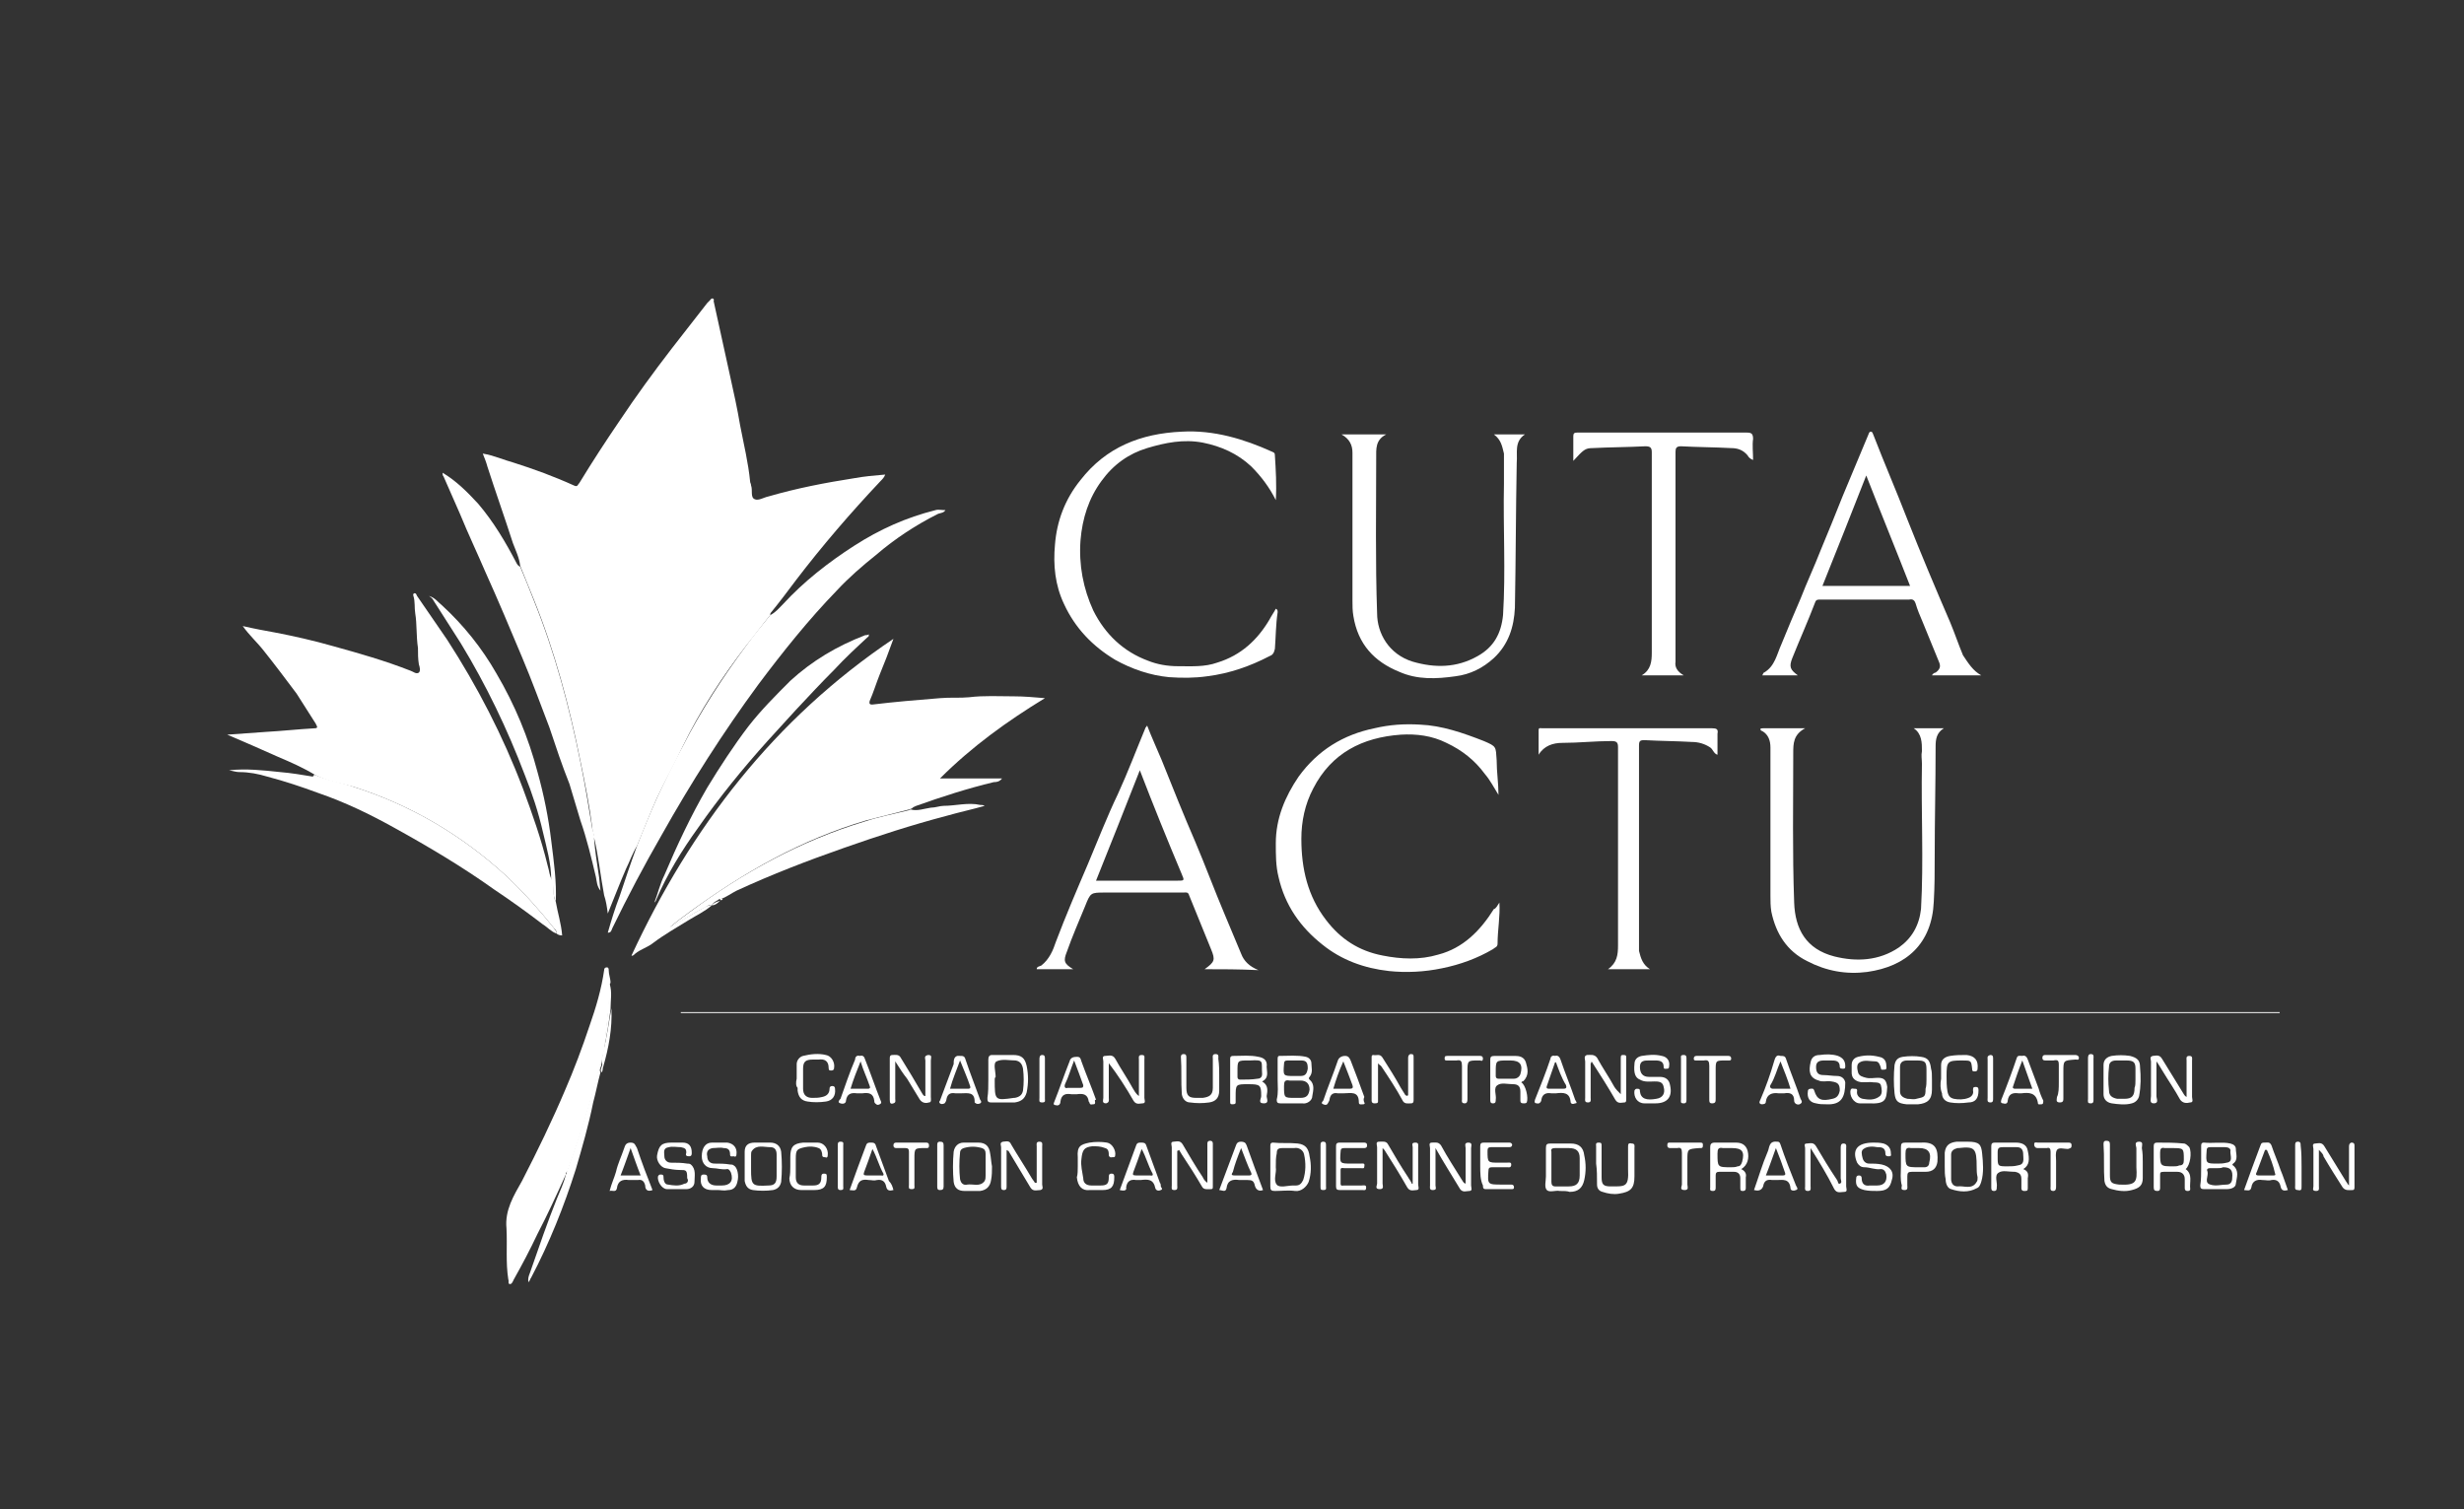 <svg xmlns="http://www.w3.org/2000/svg" xmlns:xlink="http://www.w3.org/1999/xlink" id="Laag_1" x="0px" y="0px" width="270px" height="165.4px" viewBox="0 0 270 165.4" style="enable-background:new 0 0 270 165.4;" xml:space="preserve"><rect x="0" y="0" width="270" height="165.4" fill="#333333" stroke="none"/><style type="text/css">	.st0{fill:#FFFFFF;}</style><path class="st0" d="M69.8,92.7c-0.5,0.8-0.8,1.7-1.2,2.5c-0.7,1.6-1.3,3.2-2,4.9c-0.1-0.8-0.2-1.4-0.4-2c-0.4-2.1-0.6-4.2-1.1-6.3  c0-0.4-0.2-0.7-0.2-1.1c-0.3-2.4-0.8-4.9-1.3-7.3c-1.2-6-2.8-12-5.1-17.7c-0.5-1.2-1-2.5-1.5-3.7c-0.1-0.9-0.5-1.7-0.8-2.5  c-0.9-2.8-1.9-5.6-2.8-8.4c-0.1-0.4-0.3-0.9-0.5-1.4c1.2,0.2,2.3,0.7,3.4,1c2.2,0.7,4.4,1.5,6.6,2.5c0.4,0.2,0.4-0.1,0.6-0.3  c1.4-2.3,2.9-4.6,4.4-6.8c1.8-2.7,3.7-5.3,5.7-7.9c1.3-1.7,2.6-3.3,3.9-5c0.1-0.1,0.2-0.2,0.3-0.3c0.1-0.1,0.1-0.2,0.3-0.2  c0.2,0.1,0.1,0.2,0.1,0.3c0.6,2.7,1.2,5.5,1.8,8.2c0.4,1.8,0.8,3.6,1.1,5.4c0.4,2.1,0.9,4.1,1.1,6.2c0,0.1,0.1,0.2,0.1,0.4  c0.2,0.5-0.1,1.3,0.4,1.5c0.4,0.2,1-0.2,1.5-0.3c3.1-0.9,6.2-1.5,9.4-2c1.1-0.2,2.2-0.3,3.4-0.4c-0.1,0.3-0.3,0.5-0.5,0.7  c-3.3,3.5-6.4,7.1-9.3,10.9c-0.9,1.2-1.8,2.4-2.7,3.5c-0.1,0.1-0.1,0.2-0.1,0.3c-0.9,1.1-1.7,2.2-2.6,3.3c-2.7,3.5-5.1,7.2-7,11.1  c-0.9,1.9-1.9,3.7-2.8,5.6C71.2,89.2,70.5,91,69.8,92.7z"></path><path class="st0" d="M60.9,98.8c0.2,1.2,0.6,2.4,0.7,3.7c-0.3,0-0.5-0.1-0.6-0.2c0-0.3-0.1-0.4-0.3-0.6c-1.6-2-3.3-3.9-5.2-5.7  c-4.9-4.5-10.5-7.8-16.8-9.8c-1.4-0.4-2.9-0.6-4.2-1.3c-1.3-0.8-2.7-1.4-4.1-2c-1.8-0.8-3.6-1.6-5.5-2.4c1.5-0.1,2.9-0.2,4.2-0.3  c1.8-0.1,3.6-0.3,5.4-0.4c0.5,0,0.1-0.4,0.1-0.5c-0.7-1.1-1.4-2.2-2.1-3.3c-1.2-1.6-2.4-3.2-3.6-4.7c-0.7-0.9-1.6-1.7-2.3-2.7  c1.3,0.3,2.4,0.5,3.5,0.7c2.1,0.4,4.3,0.9,6.4,1.5c2.9,0.8,5.7,1.6,8.5,2.7c0.3,0.1,0.6,0.4,0.9,0.2c0.2-0.2,0.1-0.6,0-0.9  c-0.1-0.6-0.1-1.2-0.1-1.8c-0.2-1.3-0.1-2.6-0.3-3.8c-0.1-0.6,0-1.3-0.2-1.9c0-0.1-0.1-0.2,0.1-0.3c0.2,0,0.2,0.1,0.3,0.3  c1.1,1.6,2.2,3.2,3.3,4.8c3.3,5.1,6.1,10.5,8.3,16.3c1,2.7,2,5.5,2.7,8.4c0.2,0.6,0.2,1.3,0.6,1.8C60.8,97.2,60.5,98.1,60.9,98.8z"></path><path class="st0" d="M78,99.2c-0.8,0.7-1.7,1.1-2.5,1.6c-1.3,0.8-2.7,1.6-3.9,2.5c-0.6,0.5-1.4,0.7-2,1.2c-0.1,0.1-0.3,0.3-0.4,0.2  c6.5-14,15.6-25.9,28.7-34.7c-0.5,1.4-1,2.7-1.5,3.9c-0.4,1-0.7,2-1.1,2.9c-0.1,0.4,0.1,0.4,0.3,0.4c2.5-0.3,4.9-0.5,7.4-0.7  c1.1-0.1,2.2,0,3.2-0.1c1.6-0.2,3.3-0.1,4.9-0.1c1.1,0,2.2,0.1,3.4,0.2c-4.1,2.5-8,5.3-11.5,8.8c2.3,0,4.5,0,6.8,0  c-0.3,0.4-0.7,0.4-0.9,0.4c-2.9,0.7-5.7,1.6-8.5,2.6c-0.2,0.1-0.3,0.1-0.5,0.3c-0.1,0-0.2,0.1-0.3,0.1c-1.6,0.4-3.1,0.8-4.7,1.2  c-7.1,2.1-13.4,5.7-19.3,10c-0.8,0.6-1.5,1.1-2.2,1.7c1.4-0.8,2.7-1.6,4-2.3C77.6,99.3,77.8,99.1,78,99.2z"></path><path class="st0" d="M69.8,92.7c0.7-1.8,1.4-3.5,2.2-5.3c0.9-1.9,1.8-3.8,2.8-5.6c2-3.9,4.4-7.6,7-11.1c0.8-1.1,1.7-2.2,2.6-3.3  c0.6-0.3,1-0.8,1.4-1.2c2.3-2.5,5-4.6,7.8-6.4c2.8-1.8,5.7-3.1,8.9-3.9c0.3-0.1,0.7,0,1.1,0c-0.2,0.3-0.5,0.3-0.8,0.4  c-2.4,1.2-4.7,2.7-6.8,4.5c-1.5,1.2-3,2.5-4.3,3.9c-3.1,3.2-5.9,6.7-8.6,10.3c-3.9,5.3-7.4,10.8-10.6,16.5  c-1.9,3.3-3.7,6.7-5.4,10.2c-0.1,0.2-0.1,0.5-0.5,0.5c0.4-1.4,0.8-2.7,1.3-4C68.5,96.4,69.1,94.6,69.8,92.7z"></path><path class="st0" d="M132,106.2c1.1-0.8,1.2-1,0.7-2.2c-0.8-2-1.6-3.9-2.4-5.9c-0.1-0.4-0.4-0.3-0.6-0.3c-2.9,0-5.7,0-8.6,0  c-1.6,0-1.6,0-2.2,1.5c-0.7,1.7-1.4,3.3-2,5c-0.4,1-0.3,1.3,0.7,1.9c-1.4,0-2.7,0-4,0c0-0.3,0.3-0.3,0.5-0.4  c0.9-0.7,1.3-1.7,1.6-2.6c1.1-2.9,2.3-5.7,3.5-8.5c1.1-2.6,2.1-5.2,3.3-7.7c1.1-2.4,2-4.8,3-7.2c0-0.1,0.1-0.1,0.2-0.3  c0.5,1.3,1.1,2.6,1.6,3.8c1.2,3,2.4,6,3.7,9c1.1,2.6,2.1,5.3,3.2,7.9c0.6,1.4,1.2,2.9,1.8,4.3c0.3,0.8,0.9,1.4,1.9,1.8  C135.7,106.2,133.9,106.2,132,106.2z M124.9,84.4c-1.6,4.1-3.2,8.1-4.8,12.1c3,0,6,0,8.9,0c0.8,0,0.8,0,0.5-0.7  C127.9,92,126.4,88.3,124.9,84.4z"></path><path class="st0" d="M217.1,74c-1.8,0-3.5,0-5.4,0c0.1-0.2,0.3-0.3,0.4-0.3c0.4-0.3,0.6-0.6,0.4-1.1c-0.6-1.5-1.2-2.9-1.8-4.4  c-0.3-0.7-0.6-1.4-0.8-2.1c-0.1-0.3-0.3-0.5-0.7-0.4c-3.3,0-6.5,0-9.8,0c-0.2,0-0.4,0-0.5,0.3c-0.8,2.1-1.7,4.1-2.5,6.1  c-0.4,1-0.2,1.3,0.6,1.9c-1.3,0-2.6,0-3.9,0c0.1-0.1,0.1-0.3,0.2-0.3c1.2-0.7,1.4-2,1.9-3.1c0.7-1.7,1.4-3.4,2.1-5  c0.7-1.8,1.5-3.5,2.2-5.3c0.8-1.9,1.6-3.9,2.4-5.9c0.9-2.2,1.9-4.5,2.8-6.7c0.1-0.2,0.1-0.4,0.3-0.4c0.2,0,0.2,0.2,0.3,0.4  c1.2,3.1,2.5,6.1,3.7,9.2c1.5,3.8,3.1,7.6,4.7,11.3c0.5,1.2,0.9,2.4,1.4,3.6C215.7,72.7,216.2,73.5,217.1,74z M204.5,52.1  c-1.6,4.1-3.2,8.1-4.8,12.1c3.3,0,6.4,0,9.6,0C207.7,60.1,206.1,56.2,204.5,52.1z"></path><path class="st0" d="M164.3,98.9c0.1,1.5-0.2,3-0.2,4.5c0,0.4-0.3,0.4-0.5,0.6c-1.7,1-3.6,1.7-5.6,2.1c-1.9,0.4-3.9,0.5-5.8,0.3  c-2.7-0.3-5.2-1.2-7.3-2.9c-2.4-1.9-4.1-4.3-4.8-7.4c-0.3-1.2-0.3-2.4-0.3-3.7c0-2.7,1-5.1,2.5-7.3c2.1-2.9,4.9-4.6,8.3-5.3  c1.7-0.4,3.3-0.5,5-0.4c2.4,0.1,4.7,0.9,7,1.8c1.4,0.6,1.3,0.6,1.4,2.1c0,1.3,0.2,2.5,0.2,3.8c-0.5-0.8-0.9-1.6-1.5-2.3  c-1.1-1.5-2.5-2.6-4.2-3.4c-1.6-0.8-3.3-1-5-0.9c-4.2,0.3-7.6,2-9.6,5.9c-0.9,1.7-1.3,3.6-1.3,5.5c0,3.3,0.7,6.3,2.7,8.9  c1.6,2.1,3.6,3.4,6.2,3.9c2,0.4,4.1,0.5,6.1-0.1c2.7-0.7,4.6-2.6,6.1-5C163.9,99.6,164.1,99.2,164.3,98.9z"></path><path class="st0" d="M139.8,54.8c-0.7-1.4-1.6-2.6-2.7-3.7c-1.5-1.4-3.3-2.2-5.3-2.6c-2.1-0.4-4.1,0-6.1,0.6c-2,0.6-3.7,1.8-5,3.6  c-1.4,1.9-2.1,4.1-2.3,6.5c-0.2,2.7,0.3,5.3,1.4,7.7c1.3,2.6,3.3,4.5,6,5.5c1,0.4,2.1,0.6,3.3,0.6c1.5,0,2.9,0.1,4.3-0.4  c2.6-0.8,4.4-2.5,5.7-4.7c0.2-0.4,0.5-0.8,0.7-1.2c0.2,0.1,0.2,0.2,0.2,0.4c-0.2,1.3-0.2,2.7-0.3,4c-0.1,0.5-0.3,0.7-0.6,0.8  c-2.1,1.1-4.4,1.9-6.8,2.2c-1.4,0.2-2.8,0.2-4.2,0.1c-2.1-0.2-4.1-0.9-5.9-1.9c-2.5-1.5-4.4-3.5-5.6-6.1c-1-2.1-1.2-4.3-1-6.5  c0.2-2.6,1.1-5,2.8-7.1c2.8-3.6,6.6-5.1,11.1-5.3c3.5-0.2,6.8,0.8,9.9,2.2c0.2,0.1,0.3,0.1,0.3,0.4  C139.8,51.5,139.9,53.1,139.8,54.8z"></path><path class="st0" d="M209.7,79.8c1.1,0,2.2,0,3.3,0c-0.8,0.5-0.9,1.2-0.9,2c0,4-0.1,8.1-0.1,12.1c0,1.6,0,3.2-0.1,4.9  c-0.2,4.6-3,7.1-7.3,7.7c-2.3,0.3-4.5-0.1-6.6-1.2c-2.2-1.1-3.4-3-3.9-5.4c-0.1-0.6-0.1-1.2-0.1-1.8c0-5.4,0-10.8,0-16.2  c0-0.7-0.2-1.4-0.9-1.8c-0.1,0-0.2-0.1-0.2-0.2c0-0.1,0.2-0.1,0.3-0.1c1.5,0,2.9,0,4.6,0c-1.3,0.7-1.3,1.7-1.3,2.7  c0,5.5-0.1,10.9,0.1,16.4c0.1,2.9,1.3,5.1,4.4,5.9c2.4,0.6,4.9,0.5,7.1-1c1.4-1,2.2-2.4,2.4-4.2c0.3-5.3,0-10.6,0.1-15.9  c0-0.5-0.1-0.9,0-1.4c0-0.9,0-1.9-0.9-2.5C209.7,79.9,209.7,79.8,209.7,79.8z"></path><path class="st0" d="M163.7,47.6c1.2,0,2.2,0,3.4,0c-1.2,0.8-0.8,2-0.9,3.1c-0.1,5.3-0.1,10.6-0.2,15.9c-0.1,2.1-0.7,4-2.3,5.5  c-1.2,1.1-2.6,1.8-4.2,2c-2.1,0.3-4.2,0.4-6.2-0.5c-2.7-1.1-4.5-3-5-6.1c-0.1-0.6-0.1-1.1-0.1-1.7c0-5.4,0-10.8,0-16.2  c0-0.8-0.3-1.5-1.2-2c1.7,0,3.2,0,4.9,0c-1.2,0.6-1.1,1.6-1.1,2.6c0,5.7-0.1,11.3,0.1,17c0,2.2,1.3,4.5,3.9,5.3  c2.4,0.7,4.8,0.7,7.1-0.6c1.8-1,2.6-2.5,2.8-4.5c0.3-4.8,0-9.6,0.1-14.4c0-1.1,0-2.2,0-3.3C164.6,48.9,164.5,48.2,163.7,47.6z"></path><path class="st0" d="M57,62.1c0.5,1.2,1,2.4,1.5,3.7c2.3,5.7,3.9,11.7,5.1,17.7c0.5,2.4,0.9,4.9,1.3,7.3c0.1,0.4,0.3,0.7,0.2,1.1  c0.1,1.3,0.3,2.6,0.5,3.9c0.1,0.5,0.1,1.1,0.2,1.8c-0.4-0.5-0.4-1-0.5-1.5c-0.5-2.1-1-4.2-1.7-6.2c-0.4-1.3-0.8-2.7-1.2-4  c-0.8-2-1.5-4.1-2.2-6.2c-1-2.6-1.9-5.1-3-7.7c-1.3-3.1-2.6-6.2-4-9.3c-0.9-2.1-1.9-4.2-2.8-6.4c-0.6-1.4-1.2-2.7-1.8-4.1  c-0.1-0.1-0.1-0.2-0.1-0.4c1.5,0.9,2.7,2.1,3.9,3.4c1.7,2,3,4.2,4.2,6.5C56.7,61.9,56.8,62,57,62.1z"></path><path class="st0" d="M62,128.7c-1,2.2-2,4.4-3.1,6.5c-0.8,1.7-1.7,3.4-2.6,5c-0.1,0.2-0.2,0.5-0.4,0.5c-0.3,0-0.1-0.3-0.2-0.5  c-0.3-1.9-0.1-3.7-0.2-5.6c-0.2-2,0.8-3.6,1.7-5.2c1.7-3.3,3.3-6.6,4.7-9.9c1-2.3,1.9-4.7,2.7-7.1c0.7-2,1.3-4,1.6-6.1  c0-0.2,0.1-0.3,0.3-0.3c0.2,0,0.2,0.2,0.2,0.3c0,0.5,0.2,0.9,0.2,1.4c-0.1,0.1-0.1,0.2-0.1,0.3c0,2.4-0.4,4.8-0.6,7.1  c-0.1,0.5-0.3,0.9-0.4,1.4c-1,4-2.2,7.9-3.6,11.8C62,128.5,62,128.6,62,128.7C62,128.7,62,128.7,62,128.7z"></path><path class="st0" d="M184.5,74c-1.6,0-3,0-4.6,0c1-0.6,1.1-1.5,1.1-2.5c0-7.3,0-14.6,0-21.9c0-0.5-0.1-0.7-0.7-0.7  c-1.9,0.1-3.9,0.1-5.8,0.2c-0.8,0-1,0.2-2.1,1.4c0-0.9,0-1.8,0-2.7c0-0.3,0.1-0.4,0.4-0.4c0.1,0,0.2,0,0.3,0c6.1,0,12.2,0,18.3,0  c0.5,0,0.7,0.1,0.7,0.7c-0.1,0.7,0,1.5,0,2.3c-0.3-0.1-0.5-0.3-0.6-0.5c-0.5-0.6-1.1-0.8-1.8-0.8c-1.8-0.1-3.7-0.1-5.5-0.2  c-0.5,0-0.6,0.2-0.6,0.6c0,7.7,0,15.3,0,23C183.5,73.1,183.8,73.6,184.5,74z"></path><path class="st0" d="M180.8,106.2c-1.6,0-3,0-4.6,0c1-0.7,1.1-1.6,1.1-2.6c0-7.2,0-14.5,0-21.7c0-0.5-0.1-0.7-0.7-0.7  c-1.8,0-3.6,0.2-5.4,0.2c-1,0-2,0.3-2.6,1.3c0-0.9,0-1.8,0-2.7c0-0.3,0.2-0.2,0.4-0.2c0.4,0,0.9,0,1.3,0c5.8,0,11.5,0,17.3,0  c0.5,0,0.7,0.1,0.6,0.6c0,0.8,0,1.5,0,2.3c-0.4-0.1-0.5-0.6-0.8-0.8c-0.6-0.4-1.3-0.6-2-0.6c-1.7-0.1-3.4-0.1-5.2-0.2  c-0.5,0-0.6,0.1-0.6,0.6c0,7.5,0,15,0,22.5C179.8,105,180,105.7,180.8,106.2z"></path><path class="st0" d="M34.5,84.9c1.3,0.6,2.8,0.8,4.2,1.3c6.3,2,11.9,5.3,16.8,9.8c1.9,1.8,3.6,3.7,5.2,5.7c0.1,0.2,0.3,0.3,0.3,0.6  c-0.6-0.2-1-0.7-1.5-1c-1.7-1.3-3.5-2.6-5.3-3.8c-3.5-2.5-7.2-4.7-11-6.8c-2.7-1.5-5.4-2.8-8.3-3.8c-1.9-0.7-3.7-1.3-5.6-1.8  c-1-0.3-2-0.5-3.1-0.5c-0.3,0-0.6-0.1-1.1-0.2c1.9-0.2,3.7,0,5.6,0.2c1.2,0.1,2.4,0.3,3.6,0.5C34.3,85,34.4,84.9,34.5,84.9z"></path><path class="st0" d="M95.2,69.7c-1.3,1.2-2.6,2.4-3.8,3.7c-1.4,1.4-2.8,2.9-4.2,4.4c-1,1.1-2.1,2.3-3.1,3.4c-2.7,3-5.3,6.2-7.6,9.5  c-1.8,2.5-3.4,5.1-4.6,7.9c0,0.1-0.1,0.2-0.2,0.3c0.4-1,0.6-2,1.1-3c1.4-3.3,2.9-6.5,4.7-9.6c1.4-2.3,2.9-4.6,4.5-6.7  c1.4-1.8,3-3.4,4.6-5c2.4-2.2,5.1-3.8,8.2-5c0.1,0,0.3,0,0.4-0.1C95.2,69.7,95.2,69.7,95.2,69.7z"></path><path class="st0" d="M78,99.2c-0.3-0.1-0.5,0.1-0.7,0.2c-1.4,0.7-2.7,1.6-4,2.3c0.7-0.6,1.5-1.2,2.2-1.7c5.9-4.4,12.3-7.9,19.3-10  c1.5-0.5,3.1-0.8,4.7-1.2c0.1,0,0.2-0.1,0.3-0.1c0.7,0.2,1.5-0.1,2.2-0.2c0.5,0,1-0.2,1.4-0.2c1.3,0,2.7-0.4,4-0.1  c0.2,0,0.3,0,0.5,0.1c-1.4,0.4-2.8,0.7-4.2,1.1c-3.8,1-7.5,2.2-11.2,3.5c-4,1.4-7.9,2.9-11.8,4.7c-0.6,0.3-1.1,0.7-1.7,0.9  c-0.1,0-0.2,0-0.3,0.1c0,0,0,0,0,0C78.6,98.7,78.2,98.8,78,99.2L78,99.2z"></path><path class="st0" d="M74.6,110.9c58.4,0,116.8,0,175.2,0c0,0,0,0.1,0,0.1c-58.4,0-116.8,0-175.2,0C74.6,111,74.6,110.9,74.6,110.9z"></path><path class="st0" d="M60.9,98.8c-0.4-0.7-0.1-1.6-0.5-2.4c0-1.8-0.5-3.5-0.9-5.2c-0.5-2.2-1.2-4.3-2-6.3c-1.9-5-4.2-9.8-7-14.4  c-1-1.6-2-3.1-3-4.7c-0.1-0.2-0.2-0.3-0.5-0.5c0.7,0.2,1,0.7,1.4,1c2.4,2.2,4.4,4.7,6,7.5c2,3.4,3.5,7,4.5,10.8  c0.7,2.5,1.2,5,1.5,7.5C60.7,94.5,61,96.6,60.9,98.8z"></path><path class="st0" d="M62,128.7C62,128.7,62,128.7,62,128.7c0.1-0.1,0.1-0.2,0.1-0.3c1.4-3.9,2.6-7.8,3.6-11.8  c0.1-0.5,0.3-0.9,0.4-1.4l0,0c-0.1,0.5-0.1,1-0.2,1.4c0,0.3-0.3,0.6-0.1,0.9c-0.3,1.1-0.5,2.2-0.8,3.3c-0.5,2.5-1.2,4.9-1.9,7.3  c-1.3,4.1-2.9,8.1-4.9,11.9c-0.1,0.1-0.1,0.3-0.3,0.5c-0.1-0.6,0.2-1,0.3-1.4c0.9-2.6,1.8-5.2,2.8-7.7  C61.4,130.4,61.8,129.6,62,128.7z"></path><path class="st0" d="M140,118.3c0-0.7,0-1.5,0-2.2c0-0.2,0-0.4,0.2-0.4c1,0,2-0.1,2.9,0.1c0.4,0.1,0.6,0.4,0.6,0.7  c0,0.5,0.2,1-0.2,1.5c-0.1,0.1-0.1,0.2,0,0.3c0.6,0.5,0.4,1.2,0.3,1.8c0,0.5-0.6,0.9-1.1,0.8c-0.8,0-1.6,0-2.4,0  c-0.3,0-0.4-0.1-0.4-0.4C140.1,119.7,140,119,140,118.3z M141.9,120.3c0.2,0,0.4,0,0.6,0c0.7,0,0.9-0.3,1-0.9c0-0.6-0.3-1-1-1  c-0.4,0-0.8,0-1.2,0c-0.5-0.1-0.6,0.1-0.6,0.6C140.7,120.3,140.7,120.3,141.9,120.3z M141.8,117.9c0.2,0,0.5,0,0.7,0  c0.5,0,0.7-0.2,0.8-0.8c0-0.6-0.1-0.9-0.7-0.9c-0.5,0-1,0-1.5,0c-0.3,0-0.4,0.1-0.4,0.4C140.6,117.9,140.6,117.9,141.8,117.9z"></path><path class="st0" d="M154.3,120c0-0.6,0-1.2,0-1.9c0-0.7,0-1.5,0-2.2c0-0.2,0.1-0.4,0.3-0.4c0.3,0,0.3,0.1,0.3,0.4c0,1.5,0,3,0,4.6  c0,0.2,0,0.4-0.3,0.4c-0.3,0-0.7,0.1-0.9-0.3c-0.7-1.3-1.5-2.5-2.3-3.7c-0.1-0.2-0.3-0.2-0.4-0.4c0,1.2,0,2.5,0,3.7  c0,0.2,0,0.3,0,0.5c0,0.2-0.2,0.2-0.4,0.2c-0.2,0-0.3-0.1-0.3-0.3c0-1.6,0-3.1,0-4.7c0-0.2,0-0.3,0.2-0.3c0.3,0.1,0.7-0.2,1,0.3  c0.7,1.1,1.4,2.2,2,3.3c0.2,0.3,0.3,0.5,0.5,0.8C154.2,120.1,154.2,120.1,154.3,120z"></path><path class="st0" d="M154.8,129.7c0-1.3,0-2.7,0-4c0-0.2-0.2-0.5,0.3-0.5c0.4,0,0.3,0.3,0.3,0.5c0,1.4,0,2.7,0,4.1  c0,0.2,0.2,0.6-0.2,0.6c-0.3,0-0.7,0.2-1-0.3c-0.8-1.4-1.6-2.7-2.5-4.1c0,0-0.1-0.1-0.2-0.2c0,1.4,0,2.6,0,3.9  c0,0.2,0.2,0.6-0.3,0.6c-0.6,0-0.3-0.4-0.3-0.6c0-1.3,0-2.6,0-4c0-0.2-0.2-0.6,0.2-0.6c0.4,0,0.8-0.1,1,0.3c0.7,1.2,1.4,2.4,2.2,3.6  c0.1,0.2,0.3,0.4,0.4,0.7C154.7,129.7,154.7,129.7,154.8,129.7z"></path><path class="st0" d="M157.3,125.8c0,1.5,0,2.8,0,4.1c0,0.2,0.2,0.5-0.3,0.5c-0.4,0-0.3-0.3-0.3-0.5c0-1.4,0-2.7,0-4.1  c0-0.2-0.2-0.6,0.2-0.6c0.4,0,0.7-0.1,1,0.3c0.7,1.3,1.5,2.5,2.3,3.8c0.1,0.1,0.1,0.3,0.4,0.4c0-1.3,0-2.6,0-3.9  c0-0.2-0.2-0.6,0.3-0.6c0.5,0,0.3,0.4,0.3,0.6c0,1.4,0,2.7,0,4.1c0,0.2,0.2,0.6-0.2,0.6c-0.3,0-0.7,0.2-1-0.2  C159.1,128.8,158.2,127.4,157.3,125.8z"></path><path class="st0" d="M174.3,116.5c0,1.3,0,2.6,0,3.8c0,0.2,0.1,0.5-0.3,0.5c-0.4,0-0.3-0.3-0.3-0.5c0-1.3,0-2.6,0-4  c0-0.2-0.2-0.6,0.2-0.7c0.4,0,0.8-0.1,1.1,0.3c0.6,1.1,1.3,2.1,1.9,3.2c0.2,0.3,0.4,0.5,0.7,0.8c0-1.2,0-2.3,0-3.5  c0-0.2,0-0.3,0-0.5c0-0.3,0.1-0.3,0.3-0.3c0.3,0,0.3,0.1,0.3,0.3c0,1.5,0,3,0,4.5c0,0.2,0,0.4-0.2,0.4c-0.3,0-0.7,0.2-1-0.3  c-0.8-1.4-1.7-2.8-2.6-4.2C174.4,116.5,174.3,116.5,174.3,116.5z"></path><path class="st0" d="M241.2,127.8c0-0.7,0-1.5,0-2.2c0-0.2,0-0.4,0.3-0.4c1,0.1,2-0.1,2.9,0.1c0.4,0.1,0.6,0.3,0.6,0.6  c0,0.5,0.3,1.2-0.3,1.6c-0.1,0.1-0.1,0.2,0,0.2c0.7,0.6,0.4,1.3,0.3,2c0,0.4-0.5,0.6-1,0.6c-0.8,0-1.7,0-2.5,0  c-0.3,0-0.4-0.1-0.4-0.4C241.2,129.3,241.2,128.6,241.2,127.8z M243,128c-0.3,0-0.6,0-0.8,0c-0.4,0-0.4,0.2-0.3,0.4  c0.1,0.5-0.4,1.2,0.3,1.4c0.6,0.2,1.2,0,1.8,0c0.4,0,0.6-0.3,0.6-0.7c0.1-0.9-0.2-1.2-1-1.2C243.4,128,243.2,128,243,128z   M243,127.5c0.3,0,0.6,0,1-0.1c0.7-0.1,0.4-0.7,0.4-1.2c0.1-0.4-0.3-0.5-0.6-0.5c-0.5,0-1.1,0-1.6,0c-0.3,0-0.4,0.1-0.4,0.4  C241.7,127.5,241.7,127.5,243,127.5z"></path><path class="st0" d="M254.1,126c0,1.5,0,2.7,0,4c0,0.2,0.1,0.5-0.3,0.5c-0.5,0-0.3-0.3-0.3-0.5c0-1.4,0-2.7,0-4.1  c0-0.2-0.2-0.6,0.2-0.6c0.3,0,0.7-0.2,1,0.3c0.8,1.3,1.6,2.6,2.4,3.9c0.1,0.1,0.1,0.2,0.3,0.4c0-0.8,0-1.3,0-1.9c0-0.8,0-1.6,0-2.4  c0-0.2,0.1-0.4,0.3-0.4c0.2,0,0.3,0.1,0.3,0.3c0,1.5,0,3.1,0,4.6c0,0.1,0,0.3-0.2,0.3c-0.4,0-0.8,0.1-1.1-0.3  c-0.7-1.1-1.4-2.2-2.1-3.4C254.6,126.5,254.4,126.3,254.1,126z"></path><path class="st0" d="M129,126.1c0,1.3,0,2.6,0,3.8c0,0.2,0.1,0.5-0.3,0.5c-0.4,0-0.3-0.2-0.3-0.5c0-1.4,0-2.8,0-4.2  c0-0.2-0.2-0.6,0.2-0.6c0.3,0,0.7-0.2,1,0.3c0.7,1.2,1.4,2.4,2.2,3.6c0.1,0.2,0.2,0.4,0.5,0.6c0-1.1,0-2.2,0-3.3c0-0.3,0-0.6,0-1  c0-0.2,0.1-0.3,0.3-0.3c0.2,0,0.3,0.1,0.3,0.3c0,1.6,0,3.1,0,4.7c0,0.2,0,0.3-0.2,0.3c-0.4,0-0.8,0.1-1-0.3  c-0.7-1.2-1.4-2.3-2.2-3.5c-0.1-0.2-0.2-0.3-0.3-0.5C129.1,126.1,129,126.1,129,126.1z"></path><path class="st0" d="M124.8,120.1c0-1.4,0-2.7,0-4c0-0.2-0.1-0.5,0.3-0.5c0.4,0,0.3,0.2,0.3,0.5c0,1.4,0,2.8,0,4.2  c0,0.2,0.2,0.6-0.2,0.6c-0.3,0-0.7,0.2-1-0.3c-0.8-1.4-1.7-2.8-2.7-4.1c0,0.4,0,0.8,0,1.2c0,0.9,0,1.8,0,2.6c0,0.2,0.1,0.5-0.3,0.6  c-0.5,0-0.3-0.4-0.3-0.6c0-1.3,0-2.6,0-4c0-0.2-0.2-0.6,0.2-0.6c0.4,0,0.8-0.2,1.1,0.3c0.6,1.1,1.3,2.1,1.9,3.2  C124.3,119.5,124.4,119.8,124.8,120.1z"></path><path class="st0" d="M198.4,125.8c0,1.5,0,2.8,0,4.2c0,0.2,0.1,0.5-0.3,0.5c-0.4,0-0.3-0.3-0.3-0.5c0-1.4,0-2.8,0-4.2  c0-0.2-0.2-0.5,0.2-0.5c0.3,0,0.7-0.2,1,0.3c0.7,1.2,1.5,2.5,2.3,3.7c0.1,0.1,0.1,0.5,0.3,0.4c0.3-0.1,0.1-0.4,0.1-0.6  c0-1.1,0-2.2,0-3.3c0-0.2,0-0.5,0.3-0.5c0.4,0,0.3,0.3,0.3,0.5c0,1.4,0,2.8,0,4.2c0,0.2,0.2,0.6-0.2,0.6c-0.4,0-0.8,0.2-1.1-0.3  C200.2,128.7,199.4,127.4,198.4,125.8z"></path><path class="st0" d="M113.6,129.6c0-1.3,0-2.6,0-4c0-0.2-0.1-0.5,0.3-0.5c0.4,0,0.3,0.3,0.3,0.5c0,1.4,0,2.8,0,4.2  c0,0.2,0.2,0.5-0.2,0.6c-0.4,0-0.8,0.2-1.1-0.3c-0.8-1.3-1.6-2.7-2.4-4c0,0-0.1,0-0.2-0.1c0,0.7,0,1.4,0,2c0,0.7,0,1.3,0,2  c0,0.2,0,0.4-0.3,0.4c-0.3,0-0.3-0.2-0.3-0.4c0-1.4,0-2.9,0-4.3c0-0.2-0.2-0.5,0.2-0.6c0.3,0,0.7-0.2,0.9,0.3  c0.7,1.2,1.5,2.4,2.2,3.6c0.1,0.2,0.3,0.4,0.4,0.6C113.5,129.6,113.6,129.6,113.6,129.6z"></path><path class="st0" d="M190.8,128.1c0.4,0.2,0.6,0.5,0.5,0.9c0,0.4,0,0.8,0,1.2c0,0.2-0.1,0.3-0.3,0.3c-0.2,0-0.3,0-0.3-0.3  c0-0.4,0-0.7,0-1.1c0-0.5-0.3-0.7-0.7-0.7c-0.5,0-1.1,0-1.6,0c-0.3,0-0.4,0.1-0.4,0.4c0,0.4,0,0.9,0,1.3c0,0.2,0,0.4-0.3,0.4  c-0.4,0-0.3-0.2-0.3-0.4c0-1.5,0-2.9,0-4.4c0-0.3,0.1-0.5,0.5-0.5c0.8,0,1.5,0,2.3,0c0.6,0,1.1,0.2,1.3,0.9  C191.7,126.9,191.5,127.7,190.8,128.1z M189.4,125.8c-0.2,0-0.4,0-0.6,0c-0.5-0.1-0.6,0.1-0.6,0.6c0,1.5,0,1.5,1.5,1.5  c0.2,0,0.5,0,0.7-0.1c0.3,0,0.4-0.2,0.5-0.5c0.3-1.1,0-1.5-1.1-1.5C189.6,125.8,189.5,125.8,189.4,125.8z"></path><path class="st0" d="M221.7,128.1c0.5,0.2,0.6,0.5,0.5,1c0,0.4,0,0.7,0,1.1c0,0.3-0.1,0.3-0.4,0.3c-0.2,0-0.3-0.1-0.3-0.3  c0-0.3,0-0.7,0-1c0-0.5-0.2-0.7-0.7-0.8c0,0,0,0-0.1,0c-0.6,0-1.3-0.2-1.7,0.1c-0.5,0.3-0.1,1.1-0.2,1.6c0,0.2,0,0.4-0.3,0.4  c-0.3,0-0.3-0.2-0.3-0.4c0-1.5,0-3,0-4.5c0-0.3,0.1-0.4,0.4-0.4c0.8,0,1.5,0,2.3,0c0.6,0,1.2,0.2,1.3,0.9  C222.4,127,222.4,127.7,221.7,128.1z M220,127.8c0.4,0,0.7,0,1.1-0.1c0.8-0.1,0.6-0.7,0.6-1.2c0-0.5-0.2-0.8-0.7-0.8  c-0.5,0-1,0-1.5,0c-0.5,0-0.6,0.1-0.6,0.6c0,0.1,0,0.3,0,0.4C218.9,127.8,218.9,127.8,220,127.8z"></path><path class="st0" d="M239.6,120.2c0-1.4,0-2.7,0-4c0-0.2-0.1-0.5,0.3-0.5c0.4,0,0.3,0.3,0.3,0.5c0,1.3,0,2.7,0,4  c0,0.2,0.2,0.6-0.2,0.6c-0.4,0.1-0.8,0.1-1.1-0.3c-0.6-1.1-1.3-2.1-1.9-3.1c-0.2-0.3-0.4-0.7-0.7-1.1c0,1.4,0,2.6,0,3.8  c0,0.3,0.3,0.8-0.3,0.8c-0.5,0-0.3-0.5-0.3-0.8c0-1.3,0-2.6,0-3.8c0-0.2-0.2-0.5,0.2-0.6c0.3,0,0.7-0.2,1,0.3  c0.8,1.3,1.6,2.6,2.4,3.9C239.3,119.9,239.4,120.1,239.6,120.2z"></path><path class="st0" d="M98.1,116.3c0,1.5,0,2.8,0,4.1c0,0.2,0.1,0.4-0.2,0.5c-0.3,0.1-0.4,0-0.4-0.4c0-1.5,0-3,0-4.5  c0-0.2,0-0.4,0.3-0.4c0.3,0,0.7-0.1,0.9,0.3c0.8,1.3,1.6,2.6,2.4,4c0.1,0.1,0.1,0.2,0.3,0.2c0-1.3,0-2.6,0-3.9  c0-0.2-0.2-0.5,0.3-0.6c0.5,0,0.3,0.3,0.3,0.6c0,1.3,0,2.7,0,4c0,0.2,0.1,0.6-0.2,0.6c-0.3,0.1-0.7,0.1-1-0.3  c-0.5-0.8-0.9-1.5-1.4-2.3C99,117.7,98.6,117.1,98.1,116.3z"></path><path class="st0" d="M239.5,128.1c0.8,0.6,0.4,1.4,0.5,2.2c0,0.2-0.2,0.2-0.3,0.2c-0.2,0-0.3-0.1-0.3-0.3c0-0.3,0-0.6,0-1  c0-0.5-0.3-0.8-0.8-0.8c-0.5,0-1,0-1.5,0c-0.4,0-0.4,0.1-0.4,0.4c0,0.4,0,0.9,0,1.3c0,0.2,0,0.4-0.3,0.4c-0.3,0-0.4-0.1-0.4-0.4  c0-1.5,0-3,0-4.5c0-0.3,0.1-0.4,0.4-0.4c1,0,1.9,0,2.9,0.1c0.2,0,0.4,0.2,0.6,0.4C240.2,126.3,240,127.7,239.5,128.1z M237.9,125.8  c-0.2,0-0.5,0-0.7,0c-0.4-0.1-0.5,0.1-0.5,0.5c0,1.5,0,1.5,1.5,1.5c0.2,0,0.4,0,0.6-0.1c0.4,0,0.5-0.2,0.5-0.6c0-1.3,0-1.3-1.3-1.3  C238,125.8,238,125.8,237.9,125.8z"></path><path class="st0" d="M138.3,118.5c0.7,0.4,0.6,1,0.5,1.6c0,0.3,0.3,0.8-0.3,0.8c-0.7,0-0.3-0.5-0.3-0.8c0-1.2-0.1-1.3-1.4-1.3  c-1.4,0-1.4,0-1.4,1.4c0,0.2,0,0.4,0,0.6c0,0.2-0.2,0.2-0.4,0.2c-0.2,0-0.2-0.1-0.2-0.3c0-1.6,0-3.2,0-4.7c0-0.3,0.2-0.3,0.4-0.3  c0.9,0,1.8-0.1,2.7,0.1c0.6,0.1,1,0.4,0.9,1.1C138.8,117.4,139.1,118.1,138.3,118.5z M136.8,116.2c-1.2,0-1.2,0-1.2,1.2  c0,0.2,0,0.4,0,0.6c0,0.2,0.1,0.3,0.3,0.3c0.6,0,1.3,0,1.9-0.1c0.2,0,0.5-0.1,0.5-0.5c-0.1-1.4,0.3-1.6-1.3-1.5  C136.9,116.2,136.8,116.2,136.8,116.2z"></path><path class="st0" d="M170.9,130.5c-0.4-0.1-1.1,0.2-1.4-0.1c-0.3-0.3-0.1-1-0.1-1.5c0-1,0-2.1,0-3.1c0-0.4,0.1-0.5,0.5-0.5  c0.7,0,1.5,0,2.2,0c0.9,0,1.4,0.4,1.5,1.3c0.2,0.9,0.2,1.8,0,2.7c-0.2,0.9-0.7,1.3-1.6,1.3C171.7,130.5,171.4,130.5,170.9,130.5z   M170,127.9c0,0.5,0,1.1,0,1.6c0,0.3,0.1,0.5,0.4,0.5c0.5,0,1,0,1.5,0c0.8,0,1.2-0.3,1.2-1.2c0-0.6,0-1.2,0-1.9  c0-0.8-0.4-1.1-1.2-1.1c-0.5,0-1,0-1.5,0c-0.3,0-0.5,0.1-0.4,0.4C170,126.8,170,127.3,170,127.9z"></path><path class="st0" d="M139.2,127.8c0-0.7,0-1.5,0-2.2c0-0.2,0-0.4,0.3-0.4c0.9,0.1,1.8,0,2.7,0.1c0.9,0.1,1.2,0.6,1.3,1.4  c0.2,0.9,0.2,1.9-0.1,2.8c-0.2,0.5-0.8,1.1-1.5,1c-0.7-0.1-1.5,0-2.2,0c-0.4,0-0.5-0.1-0.5-0.5C139.2,129.3,139.2,128.5,139.2,127.8  z M139.8,127.9c0.1,0.6-0.3,1.4,0.1,1.9c0.3,0.4,1.2,0.1,1.8,0.1c0.1,0,0.2,0,0.3,0c0.4,0,0.6-0.2,0.8-0.6c0.3-0.9,0.3-1.9,0.1-2.8  c-0.1-0.5-0.6-0.8-1.1-0.7c-0.4,0-0.9,0-1.3,0c-0.5,0-0.6,0.2-0.6,0.6C139.8,126.8,139.8,127.3,139.8,127.9z"></path><path class="st0" d="M205.3,125.2c0.3,0,0.7,0,1.1,0.1c0.6,0.2,0.8,0.6,0.8,1.1c0,0.1,0.1,0.3-0.2,0.3c-0.2,0-0.4,0-0.4-0.3  c0-0.7-0.5-0.7-0.9-0.7c-0.5-0.1-1.1-0.1-1.5,0.2c-0.3,0.2-0.2,0.6-0.1,1c0.1,0.4,0.4,0.6,0.7,0.6c0.5,0,0.9,0,1.4,0.1  c0.9,0.2,1.4,0.8,1.1,1.7c-0.2,0.9-0.6,1.2-1.6,1.2c-0.5,0-0.9,0-1.4-0.1c-0.8-0.2-1-0.5-0.9-1.3c0-0.2,0.1-0.3,0.3-0.3  c0.2,0,0.3,0.1,0.3,0.3c0,0.6,0.3,0.9,0.9,0.8c0.3,0,0.5,0,0.8,0c0.8,0,1.1-0.5,1-1.2c-0.1-0.4-0.3-0.6-0.6-0.6  c-0.6,0.1-1.2-0.2-1.8-0.2c-0.4,0-0.6-0.2-0.8-0.5C202.9,126,203.5,125.2,205.3,125.2z"></path><path class="st0" d="M200.1,121c-0.4,0-0.7,0-1.1-0.1c-0.7-0.1-1-0.6-0.9-1.3c0-0.2,0.1-0.3,0.3-0.3c0.1,0,0.3-0.1,0.4,0.2  c0.3,1,0.8,1.2,2,0.9c0.5-0.1,0.7-0.4,0.8-0.9c0-0.7-0.2-0.9-0.9-1c-0.5-0.1-1,0.1-1.4-0.1c-1.1-0.3-1.1-1.1-0.9-2  c0.1-0.5,0.4-0.8,1-0.8c0.7-0.1,1.4-0.1,2,0.1c0.5,0.2,0.8,0.5,0.8,1.1c0,0.2,0,0.3-0.2,0.3c-0.2,0-0.4,0-0.4-0.2  c0-0.7-0.5-0.7-1-0.7c-0.2,0-0.5,0-0.7,0c-0.5,0-0.9,0.1-0.9,0.7c0,0.6,0.2,0.9,0.8,0.9c0.5,0,1,0.1,1.5,0.1c0.4,0,0.8,0.2,0.9,0.7  C202.2,120.2,201.8,121.1,200.1,121z"></path><path class="st0" d="M180.8,120.9c-0.1,0-0.3,0-0.6,0c-0.8,0-1.2-0.7-1.1-1.4c0.1-0.2,0.2-0.2,0.3-0.2c0.3,0,0.3,0.1,0.3,0.3  c0.1,0.8,0.7,1,1.8,0.8c0.7-0.1,1-0.6,0.8-1.3c-0.1-0.6-0.6-0.6-1-0.6c-0.5,0-1.1,0.1-1.6-0.2c-0.5-0.2-0.7-0.7-0.6-1.7  c0-0.5,0.3-0.8,0.8-0.9c0.7-0.1,1.4-0.2,2.2,0c0.6,0.1,0.9,0.6,0.8,1.1c0,0.1,0,0.3-0.2,0.3c-0.2,0-0.4,0.1-0.4-0.2  c0-0.6-0.4-0.7-0.9-0.7c-0.2,0-0.5,0-0.7,0c-0.5,0-1,0-1,0.7c0,0.7,0.3,1.1,1,1.1c0.4,0,0.8,0,1.2,0c0.6,0,1,0.3,1.1,0.9  c0.3,1.3-0.3,2-1.6,2C181.3,120.9,181.1,120.9,180.8,120.9z"></path><path class="st0" d="M204.7,120.9c-0.3,0-0.6,0-0.9,0c-0.7,0-1.2-0.9-1-1.5c0.1-0.2,0.2-0.1,0.4-0.1c0.2,0,0.3,0,0.3,0.2  c-0.1,0.5,0.2,0.8,0.6,0.9c0.6,0.1,1.3,0.2,1.9-0.3c0.3-0.3,0.2-0.8,0.1-1.2c-0.1-0.3-0.5-0.3-0.8-0.3c-0.6-0.1-1.1,0.1-1.7-0.1  c-0.5-0.2-0.7-0.5-0.7-1c0-0.3,0-0.5,0-0.8c0-0.5,0.3-0.8,0.7-0.9c0.8-0.2,1.5-0.2,2.3,0c0.6,0.1,0.8,0.5,0.8,1  c0,0.1,0.1,0.4-0.2,0.4c-0.2,0-0.4,0.1-0.4-0.2c-0.1-0.3-0.2-0.7-0.6-0.7c-0.6,0-1.2-0.2-1.7,0.1c-0.4,0.2-0.3,0.7-0.2,1.1  c0.1,0.4,0.5,0.5,0.9,0.6c0.4,0.1,0.9,0,1.3,0c0.7,0,0.9,0.3,1,1C206.7,120.5,206.7,121,204.7,120.9z"></path><path class="st0" d="M211.7,118.3c0,0.4,0,0.7,0,1.1c0,1.1-0.5,1.5-1.5,1.6c-0.4,0-0.9,0-1.3,0c-0.9-0.1-1.2-0.3-1.3-1.2  c-0.1-1-0.1-2.1,0-3.1c0.1-0.5,0.3-0.8,0.9-0.9c0.7-0.1,1.4-0.1,2,0c0.8,0.1,1,0.5,1.1,1.3C211.7,117.4,211.7,117.8,211.7,118.3  C211.7,118.3,211.7,118.3,211.7,118.3z M211.1,118.3c0-0.4,0-0.7,0-1.1c0-0.9-0.2-1-1.1-1c-0.3,0-0.6,0-1,0c-0.5,0-0.8,0.2-0.8,0.7  c0,0.9,0,1.8,0,2.7c0,0.5,0.4,0.7,0.8,0.8c0.3,0,0.7,0.1,1,0c0.9-0.2,1-0.2,1-1.1C211.1,119,211.1,118.6,211.1,118.3z"></path><path class="st0" d="M78.7,130.4c-0.2,0-0.5,0-0.7,0c-0.9,0-1.3-0.5-1.2-1.3c0-0.2,0-0.4,0.3-0.4c0.2,0,0.4,0,0.4,0.3  c0,0.6,0.4,0.9,1,0.9c0.2,0,0.4,0,0.6,0c0.9,0,1.3-0.5,1-1.4c-0.1-0.2-0.2-0.4-0.4-0.4c-0.6,0.1-1.1-0.1-1.6-0.1  c-0.7,0-1.2-0.5-1.2-1.3c0-0.9,0.4-1.5,1.1-1.5c0.6,0,1.2,0,1.7,0c0.7,0.1,1.1,0.6,1,1.3c0,0.2-0.1,0.3-0.3,0.2  c-0.2,0-0.4,0.1-0.4-0.2c0-0.5-0.2-0.7-0.7-0.7c-0.4-0.1-0.8,0-1.2,0c-0.6,0.1-0.7,0.5-0.6,0.9c0,0.5,0.3,0.8,0.8,0.8  c0.6,0,1.1,0,1.7,0.1c0.1,0,0.3,0,0.4,0.1c0.4,0.2,0.6,1.1,0.4,1.8c-0.1,0.5-0.4,0.9-1,0.9C79.3,130.5,79,130.4,78.7,130.4z"></path><path class="st0" d="M108.3,118.3c0-0.7,0-1.5,0-2.2c0-0.3,0.1-0.5,0.4-0.5c0.8,0,1.5,0,2.3,0c0.9,0,1.3,0.3,1.5,1.2  c0.2,1,0.2,1.9,0,2.9c-0.2,0.7-0.6,1-1.3,1.1c-0.9,0-1.7,0-2.6,0c-0.4,0-0.4-0.2-0.4-0.5C108.3,119.7,108.3,119,108.3,118.3z   M109,118.3c0,2.3,0,2.3,2.1,2c0,0,0,0,0.1,0c0.5-0.1,0.8-0.3,0.9-0.8c0.1-0.8,0.1-1.6,0-2.4c-0.1-0.5-0.3-0.8-0.8-0.9  c-0.7,0-1.5-0.2-2.1,0.1c-0.4,0.2-0.1,1.1-0.1,1.7C109,118.1,109,118.2,109,118.3z"></path><path class="st0" d="M230.5,118.3c0-0.5,0-1.1,0-1.6c0-0.6,0.4-0.9,0.9-1c0.7-0.1,1.3-0.1,2,0c0.8,0.2,1.1,0.5,1.1,1.2  c0.1,1.1,0.1,2.1-0.1,3.2c-0.1,0.4-0.4,0.7-0.8,0.8c-0.7,0.2-1.5,0.1-2.2,0c-0.6-0.1-0.9-0.5-0.9-1  C230.5,119.3,230.5,118.8,230.5,118.3C230.5,118.3,230.5,118.3,230.5,118.3z M234,118.3c0-0.4,0-0.8,0-1.2c0-0.7-0.2-0.9-1-0.9  c-0.4,0-0.7,0-1.1,0c-0.5,0-0.8,0.2-0.8,0.7c-0.1,0.9-0.1,1.7,0,2.6c0,0.6,0.4,0.8,0.9,0.9c0.3,0,0.5,0,0.8,0c0.8,0,1.1-0.3,1.1-1.2  C234,119,234,118.6,234,118.3z"></path><path class="st0" d="M213.1,127.8c0-0.5,0-1,0-1.5c0.1-0.8,0.5-1.1,1.3-1.2c0.4,0,0.8,0,1.2,0c1.3,0,1.5,0.3,1.6,1.3  c0.1,1,0.2,2.1-0.1,3.1c-0.1,0.3-0.2,0.6-0.5,0.7c-0.9,0.5-1.9,0.4-2.8,0.1c-0.4-0.1-0.6-0.6-0.6-1.1  C213.1,128.8,213.1,128.3,213.1,127.8C213.1,127.8,213.1,127.8,213.1,127.8z M216.6,127.9c0-2.1-0.2-2.3-2-2.1c0,0-0.1,0-0.1,0  c-0.4,0.1-0.7,0.3-0.7,0.7c0,0.9,0,1.8,0,2.7c0,0.4,0.2,0.8,0.7,0.8c0.7-0.1,1.6,0.4,2.1-0.5c0.1-0.1,0.1-0.3,0.1-0.5  C216.6,128.6,216.6,128.2,216.6,127.9z"></path><path class="st0" d="M75.3,129.1c0-0.9-0.1-0.9-0.8-0.9c-0.5,0-1.1-0.1-1.6-0.2c-0.5-0.1-1-0.8-0.9-1.4c0.2-1.1,0.5-1.4,1.6-1.4  c0.4,0,0.8,0,1.2,0c0.7,0,1,0.4,1,1.1c0,0.2,0,0.4-0.3,0.4c-0.3,0-0.4-0.1-0.3-0.4c0-0.4-0.1-0.5-0.6-0.6c-0.4,0-0.9-0.1-1.3,0  c-0.7,0.1-0.5,0.6-0.5,1c0,0.4,0.3,0.7,0.7,0.7c0.6,0,1.2,0,1.8,0.1c0.1,0,0.3,0,0.4,0.1c0.6,0.5,0.4,1.3,0.4,1.9  c0,0.5-0.4,0.8-0.9,0.8c-0.7,0-1.4,0-2.1,0c-0.6,0-1.1-0.9-1-1.4c0.1-0.2,0.2-0.2,0.3-0.2c0.1,0,0.3,0,0.3,0.2  c0,0.4,0.1,0.9,0.5,0.9c0.6,0.1,1.2,0.2,1.8-0.1C75.3,129.7,75.5,129.4,75.3,129.1z"></path><path class="st0" d="M108.7,127.8c0,0.5,0,1-0.1,1.5c-0.1,0.7-0.5,1.1-1.2,1.2c-0.6,0-1.1,0-1.7,0c-0.7,0-1.1-0.3-1.2-1  c-0.1-1.1-0.1-2.2,0-3.3c0.1-0.6,0.5-1,1.1-1c0.5,0,1.1,0,1.6,0c0.8,0,1.2,0.4,1.3,1.2C108.6,126.9,108.6,127.3,108.7,127.8z   M108,127.8C108,127.8,108,127.8,108,127.8c0-0.5,0-0.9,0-1.4c0-0.3-0.1-0.5-0.4-0.6c-0.7-0.2-1.3-0.2-2,0c-0.3,0.1-0.4,0.3-0.4,0.5  c-0.1,1-0.1,2,0,2.9c0.1,0.5,0.4,0.7,0.8,0.6c0.6-0.1,1.4,0.3,1.9-0.4c0.1-0.2,0.1-0.4,0.1-0.6C108,128.5,108,128.2,108,127.8z"></path><path class="st0" d="M81.6,127.8c0-0.5,0-1.1,0-1.6c0-0.7,0.4-1,1.1-1c0.6,0,1.2,0,1.7,0c0.6,0,1.1,0.3,1.2,1c0.1,1.1,0.1,2.2,0,3.3  c-0.1,0.5-0.4,0.8-0.9,0.9c-0.7,0.1-1.5,0.1-2.2,0c-0.6-0.1-0.8-0.5-0.9-1C81.6,128.9,81.6,128.3,81.6,127.8  C81.6,127.8,81.6,127.8,81.6,127.8z M85.1,127.8C85.1,127.8,85.1,127.8,85.1,127.8c0-0.4,0-0.9,0-1.3c0-0.5-0.2-0.8-0.7-0.8  c-0.7,0-1.5-0.3-2,0.4c-0.1,0.1-0.1,0.3-0.1,0.5c0,0.5,0,1,0,1.5c0,1.8,0.1,1.9,1.9,1.8c0.7,0,0.9-0.3,0.9-1  C85.1,128.6,85.1,128.2,85.1,127.8z"></path><path class="st0" d="M166.7,118.6c0.5,0.3,0.8,1.7,0.6,2.2c-0.1,0.1-0.2,0.1-0.3,0.1c-0.2,0-0.4,0-0.4-0.3c0-0.3,0-0.6,0-1  c0-0.6-0.3-0.8-0.8-0.8c-0.6,0-1.3-0.2-1.7,0.1c-0.5,0.3-0.1,1.1-0.2,1.6c0,0.2,0,0.4-0.3,0.4c-0.3,0-0.3-0.2-0.3-0.4  c0-1.5,0-2.9,0-4.4c0-0.3,0.1-0.4,0.5-0.4c0.7,0,1.5,0,2.2,0c0.5,0,1,0.1,1.2,0.7c0.2,0.7,0.4,1.4-0.3,2.1  C166.9,118.4,166.8,118.5,166.7,118.6z M165.2,116.2c-1.3,0-1.3,0-1.3,1.3c0,0.1,0,0.3,0,0.4c0,0.2,0.1,0.3,0.3,0.3  c0.6,0,1.2,0,1.7,0c0.3,0,0.6-0.2,0.7-0.5c0.3-1,0-1.5-1.1-1.5C165.5,116.2,165.4,116.2,165.2,116.2z"></path><path class="st0" d="M192.2,130.4c0.5-1.4,0.9-2.8,1.5-4.2c0.2-0.4,0.1-1.2,1-1.1c0.2,0,0.3,0,0.4,0.3c0.5,1.5,1.1,3,1.7,4.5  c0.1,0.2,0.3,0.4,0,0.5c-0.2,0.1-0.6,0.1-0.6-0.2c-0.1-1.1-0.9-0.9-1.5-0.9c-0.2,0-0.3,0-0.5,0c-0.6-0.1-0.9,0.1-1,0.7  C193,130.5,192.6,130.5,192.2,130.4z M193.5,128.8c0.6,0,1.2,0,1.8,0c0.2,0,0.4,0,0.3-0.3c-0.3-0.9-0.6-1.7-1-2.7  C194.2,126.9,193.9,127.8,193.5,128.8z"></path><path class="st0" d="M149.5,120.8c0.1,0.1,0,0.2-0.1,0.2c-0.2,0-0.5,0.1-0.5-0.2c0-1.3-0.9-1-1.7-1c-0.2,0-0.4,0-0.6,0  c-0.5-0.1-0.8,0.1-0.9,0.6c0,0.2-0.1,0.3-0.2,0.5c-0.1,0.2-0.3,0.2-0.5,0.1c-0.3-0.1-0.1-0.3,0-0.4c0.5-1.5,1.1-2.9,1.6-4.4  c0.1-0.3,0.4-0.5,0.8-0.5c0.4,0,0.5,0.3,0.6,0.5c0.5,1.3,1,2.6,1.5,4C149.4,120.4,149.4,120.6,149.5,120.8z M147.2,116.3  c-0.5,1.1-0.8,2-1.1,3c0.7,0,1.2,0,1.8,0c0.3,0,0.4-0.1,0.3-0.4C147.9,118.1,147.6,117.3,147.2,116.3z"></path><path class="st0" d="M223.9,120.6c0,0.2,0,0.4-0.2,0.4c-0.2,0-0.4,0.1-0.4-0.2c-0.2-1.1-1-1.1-1.8-1c-0.1,0-0.2,0-0.3,0  c-0.7-0.1-1.1,0.1-1.2,0.8c0,0.3-0.2,0.4-0.5,0.3c-0.2,0-0.3-0.1-0.2-0.4c0.6-1.5,1.2-3.1,1.7-4.6c0.1-0.3,0.4-0.2,0.6-0.2  c0.3-0.1,0.5,0.1,0.6,0.4c0.4,1.1,0.8,2.1,1.2,3.2C223.5,119.7,223.7,120.2,223.9,120.6z M221.6,116.2c-0.4,1-0.7,1.9-1,2.8  c-0.1,0.2,0,0.3,0.2,0.3c0.6,0,1.3,0,1.9,0C222.3,118.2,222,117.3,221.6,116.2z"></path><path class="st0" d="M94.2,115.7c0.4-0.1,0.5,0.1,0.6,0.4c0.6,1.5,1.1,3,1.7,4.5c0.1,0.2,0.1,0.3-0.1,0.4c-0.2,0.1-0.3,0.1-0.5-0.1  c-0.1-0.1-0.1-0.2-0.1-0.3c-0.1-0.8-0.6-0.9-1.3-0.8c-0.2,0-0.4,0-0.6,0c-0.7-0.1-1.1,0.1-1.2,0.8c0,0.3-0.3,0.4-0.6,0.3  c-0.4-0.1-0.1-0.4,0-0.5c0.5-1.4,1-2.9,1.6-4.3C93.7,115.8,93.9,115.6,94.2,115.7z M93.2,119.3c0.7,0,1.3,0,1.9,0  c0.2,0,0.3-0.1,0.2-0.3c-0.3-0.9-0.7-1.7-1-2.7C93.9,117.3,93.5,118.3,93.2,119.3z"></path><path class="st0" d="M97.9,130.4c-0.4,0.1-0.7,0.1-0.8-0.4c-0.1-0.5-0.4-0.8-1-0.7c-0.3,0.1-0.6,0-0.9,0c-0.7-0.1-1.1,0-1.3,0.8  c-0.1,0.5-0.5,0.3-0.8,0.3c0.6-1.7,1.2-3.3,1.8-4.9c0.1-0.3,0.3-0.3,0.5-0.3c0.3,0,0.5,0,0.6,0.4c0.5,1.3,0.9,2.5,1.4,3.8  C97.7,129.7,97.8,130,97.9,130.4z M95.6,125.9c-0.3,0.9-0.6,1.7-0.9,2.5c-0.1,0.3-0.1,0.4,0.3,0.4c0.5,0,1,0,1.5,0  c0.1,0,0.4,0.1,0.3-0.2C96.3,127.7,96.1,126.8,95.6,125.9z"></path><path class="st0" d="M138.4,130.4c-0.5,0.2-0.8-0.1-0.9-0.5c-0.1-0.5-0.3-0.6-0.8-0.6c-0.3,0-0.6,0-0.9,0c-0.7-0.1-1.3,0-1.4,0.9  c-0.1,0.5-0.5,0.2-0.8,0.2c0.6-1.6,1.2-3.2,1.8-4.8c0.1-0.3,0.2-0.5,0.6-0.5c0.3,0,0.5,0.1,0.6,0.4  C137.2,127.2,137.8,128.8,138.4,130.4z M136,125.8c-0.4,1-0.7,1.8-0.9,2.6c-0.1,0.2-0.3,0.4,0.2,0.4c0.5,0,1.1,0,1.6,0  c0.2,0,0.3-0.1,0.2-0.3C136.7,127.7,136.4,126.8,136,125.8z"></path><path class="st0" d="M122.7,130.4c0.6-1.6,1.2-3.3,1.8-4.9c0.1-0.3,0.3-0.3,0.5-0.3c0.3,0,0.5,0,0.6,0.3c0.5,1.4,1,2.7,1.5,4.1  c0.1,0.1,0.1,0.3,0.1,0.4c0,0.1,0.3,0.3,0,0.4c-0.2,0.1-0.5,0.1-0.6-0.2c-0.2-1-0.8-1-1.6-0.9c-0.2,0-0.3,0-0.5,0  c-0.6-0.1-1,0.1-1.1,0.8C123.5,130.5,123.1,130.5,122.7,130.4z M125.1,125.9c-0.3,0.9-0.6,1.7-0.9,2.5c-0.1,0.3-0.1,0.4,0.3,0.4  c0.5,0,1,0,1.5,0c0.1,0,0.4,0.1,0.3-0.2C125.8,127.7,125.6,126.8,125.1,125.9z"></path><path class="st0" d="M250.7,130.4c-0.4,0.1-0.7,0.1-0.8-0.4c-0.1-0.5-0.4-0.8-1-0.7c-0.3,0.1-0.6,0-1,0c-0.6-0.1-1.1,0.1-1.2,0.8  c-0.1,0.5-0.5,0.3-0.8,0.3c0.6-1.7,1.2-3.3,1.8-4.9c0.1-0.3,0.2-0.3,0.5-0.3c0.3,0,0.5-0.1,0.7,0.3c0.3,0.9,0.7,1.8,1,2.7  C250.2,128.9,250.4,129.6,250.7,130.4z M248.4,126c-0.1,0-0.1,0-0.2,0c-0.3,0.8-0.6,1.6-0.9,2.4c-0.1,0.2-0.2,0.4,0.2,0.4  c0.5,0,1.1,0,1.6,0c0.1,0,0.3,0,0.2-0.2C249.1,127.7,248.8,126.9,248.4,126z"></path><path class="st0" d="M105.2,115.7c0.3,0,0.5,0,0.6,0.4c0.5,1.5,1.1,3,1.6,4.4c0.1,0.1,0.2,0.3,0,0.4c-0.2,0.1-0.4,0.1-0.6-0.1  c0,0,0-0.1,0-0.1c0-1.1-0.8-0.9-1.5-0.9c-0.2,0-0.4,0-0.6,0c-0.6-0.1-0.9,0.1-1,0.7c0,0.1-0.1,0.3-0.2,0.4c-0.2,0.1-0.4,0.1-0.5,0  c-0.1-0.1-0.1-0.2,0-0.3c0.5-1.3,1-2.7,1.5-4C104.5,116.2,104.5,115.6,105.2,115.7z M104.1,119.3c0.7,0,1.3,0,1.9,0  c0.2,0,0.4,0,0.3-0.3c-0.3-0.9-0.7-1.8-1.1-2.8C104.8,117.3,104.4,118.2,104.1,119.3z"></path><path class="st0" d="M195.1,115.7c0.3,0,0.5,0,0.6,0.3c0.5,1.5,1.1,2.9,1.6,4.4c0.1,0.2,0.3,0.4-0.1,0.6c-0.3,0.1-0.6-0.1-0.6-0.4  c0-0.8-0.5-0.9-1.1-0.8c-0.2,0-0.4,0-0.6,0c-0.7-0.1-1.3,0.1-1.4,0.9c0,0.3-0.3,0.3-0.5,0.3c-0.3-0.1-0.2-0.3-0.1-0.5  c0.6-1.4,1.1-2.8,1.5-4.2C194.5,116,194.6,115.5,195.1,115.7z M195.1,116.3c-0.4,0.9-0.6,1.8-1.1,2.6c-0.1,0.2,0,0.4,0.3,0.4  c0.6,0,1.2,0,1.9,0C195.9,118.3,195.5,117.3,195.1,116.3z"></path><path class="st0" d="M120,120.8c0,0.2-0.1,0.2-0.2,0.2c-0.2,0-0.3,0.1-0.4-0.1c0-0.1-0.1-0.2-0.1-0.2c-0.1-0.8-0.6-0.9-1.3-0.8  c-0.2,0-0.4,0-0.6,0c-0.6-0.1-1.1,0-1.2,0.8c0,0.3-0.2,0.5-0.5,0.4c-0.2,0-0.3-0.1-0.2-0.3c0.6-1.5,1.1-3,1.7-4.5  c0.1-0.4,0.4-0.5,0.8-0.5c0.4,0,0.4,0.2,0.5,0.5c0.5,1.4,1.1,2.8,1.6,4.2C119.9,120.5,120,120.7,120,120.8z M117.7,116.2  c-0.4,1-0.6,1.8-1,2.6c-0.1,0.3,0,0.5,0.3,0.4c0.5,0,0.9,0,1.4,0c0.3,0,0.3-0.1,0.3-0.3C118.4,118.1,118.1,117.2,117.7,116.2z"></path><path class="st0" d="M170.4,115.7c0.3-0.1,0.5,0.1,0.6,0.4c0.5,1.5,1.1,2.9,1.6,4.4c0.1,0.2,0.3,0.4,0,0.4c-0.2,0.1-0.5,0.1-0.5-0.2  c-0.1-1-0.8-1-1.6-0.9c-0.2,0-0.3,0-0.5,0c-0.6-0.1-1,0.1-1.1,0.7c0,0.2-0.2,0.5-0.5,0.4c-0.2,0-0.3-0.1-0.2-0.4  c0.6-1.5,1.2-3,1.7-4.5C169.9,115.8,170.1,115.6,170.4,115.7z M170.5,116.4c0,0-0.1,0-0.1,0c-0.3,0.9-0.6,1.7-0.9,2.6  c-0.1,0.3,0.1,0.3,0.3,0.3c0.5,0,1,0,1.5,0c0.3,0,0.4-0.1,0.3-0.4C171.1,118.1,170.8,117.2,170.5,116.4z"></path><path class="st0" d="M87.3,118.2c0-0.5,0-1.1,0-1.6c0-0.4,0.3-0.8,0.7-0.9c0.8-0.2,1.7-0.3,2.5-0.1c0.6,0.1,1,0.8,0.9,1.4  c0,0.2-0.1,0.3-0.3,0.3c-0.2,0-0.3,0-0.3-0.3c0-0.7-0.4-1-1.1-0.9c-0.2,0-0.4,0-0.6,0c-0.8,0-1.1,0.2-1.1,1c0,0.7,0,1.5,0,2.2  c0,0.7,0.4,1,1,1c0.4,0,0.7,0,1.1-0.1c0.5-0.1,0.8-0.4,0.8-0.9c0-0.2,0.1-0.3,0.3-0.3c0.2,0,0.3,0.1,0.3,0.3c0.1,0.8-0.3,1.3-1,1.4  c-0.7,0.1-1.4,0.1-2,0c-0.7-0.1-1-0.5-1.1-1.2c0-0.1,0-0.2,0-0.3C87.2,119,87.2,118.6,87.3,118.2C87.3,118.2,87.3,118.2,87.3,118.2z  "></path><path class="st0" d="M71.5,130.4c-0.5,0.2-0.8,0-0.8-0.5c-0.1-0.4-0.3-0.7-0.8-0.6c-0.3,0-0.7,0-1,0c-0.7-0.1-1.2,0.1-1.3,0.9  c-0.1,0.5-0.5,0.2-0.8,0.3c0.2-0.8,0.5-1.4,0.7-2.1c0.2-0.9,0.6-1.7,0.9-2.6c0.1-0.3,0.2-0.6,0.7-0.6c0.5,0,0.5,0.3,0.7,0.6  C70.3,127.3,70.9,128.9,71.5,130.4z M70.2,128.8c-0.4-1-0.7-1.9-1.1-3c-0.4,1.1-0.7,2-1.1,3C68.8,128.8,69.5,128.8,70.2,128.8z"></path><path class="st0" d="M174.9,127.5c0-0.6,0-1.3,0-1.9c0-0.2-0.1-0.4,0.3-0.4c0.3,0,0.3,0.1,0.3,0.4c0,1.1,0,2.3,0,3.4  c0,0.8,0.2,1,1,1c1.6,0,2,0.1,1.9-1.9c0-0.8,0-1.6,0-2.4c0-0.3,0-0.5,0.4-0.4c0.4,0,0.3,0.3,0.3,0.5c0,1,0,2.1,0,3.1  c0,1.3-0.4,1.7-1.7,1.9c-0.6,0.1-1.2,0-1.8-0.2c-0.4-0.1-0.6-0.4-0.6-0.8C175,128.9,175,128.2,174.9,127.5  C174.9,127.5,174.9,127.5,174.9,127.5z"></path><path class="st0" d="M234.8,127.3c0,0.6,0,1.2,0,1.8c0,0.8-0.4,1.1-1.2,1.3c-0.7,0.2-1.5,0.1-2.2-0.1c-0.4-0.1-0.7-0.3-0.8-0.9  c-0.1-1.3,0-2.6-0.1-4c0-0.2,0-0.4,0.3-0.4c0.3,0,0.4,0.1,0.4,0.4c0,1.1,0,2.3,0,3.4c0,0.8,0.2,0.9,1,1c1.9,0.1,2-0.3,1.9-1.9  c0-0.7,0-1.4,0-2.1c0-0.2-0.3-0.7,0.3-0.7c0.5,0,0.3,0.4,0.3,0.7C234.8,126.4,234.8,126.8,234.8,127.3z"></path><path class="st0" d="M208.3,127.8c0-0.7,0-1.4,0-2.1c0-0.4,0.1-0.5,0.5-0.5c0.6,0,1.1,0,1.7,0c1.6-0.1,1.9,0.7,1.8,2.1  c-0.1,0.7-0.5,1.1-1.3,1.1c-0.5,0-1,0-1.5,0c-0.4,0-0.5,0.1-0.5,0.5c0,0.3,0,0.7,0,1c0,0.2,0.1,0.5-0.3,0.5c-0.5,0-0.3-0.3-0.3-0.5  C208.2,129.2,208.3,128.5,208.3,127.8z M210,125.8c-0.2,0-0.4,0-0.6,0c-0.5-0.1-0.6,0.1-0.6,0.6c0,1.5,0,1.5,1.5,1.5  c0.2,0,0.4,0,0.6,0c0.3,0,0.5-0.2,0.5-0.5c0.3-1.1-0.1-1.6-1.1-1.6C210.3,125.8,210.1,125.8,210,125.8z"></path><path class="st0" d="M86.6,127.8c0-0.3,0-0.7,0-1c0-1.1,0.3-1.5,1.4-1.6c0.5,0,1.1,0,1.6,0c0.7,0,1.2,0.7,1.1,1.4  c0,0.2-0.1,0.3-0.3,0.2c-0.1,0-0.3,0-0.3-0.2c0-0.3-0.1-0.7-0.4-0.8c-0.5-0.2-1-0.2-1.5-0.1c-0.9,0.2-1,0.3-1,1.3c0,0.7,0,1.4,0,2  c0,0.6,0.3,0.9,0.9,0.9c0.3,0,0.7,0,1,0c0.6,0,0.9-0.2,0.9-0.9c0-0.2,0-0.4,0.3-0.4c0.3,0,0.3,0.1,0.3,0.4c0,1-0.3,1.4-1.4,1.4  c-0.5,0-0.9,0-1.4,0c-0.8,0-1.3-0.5-1.3-1.3C86.6,128.7,86.6,128.2,86.6,127.8z"></path><path class="st0" d="M212.7,118.2c0-0.5,0-1,0-1.5c0-0.6,0.4-0.9,1-1c0.6-0.1,1.2-0.1,1.8-0.1c0.9,0.1,1.3,0.6,1.2,1.5  c0,0.2-0.1,0.3-0.3,0.3c-0.2,0-0.3,0-0.3-0.3c-0.1-0.9-0.1-0.9-1.1-0.9c-1.6,0-1.7,0.1-1.7,1.7c0,0.6,0,1.1,0.1,1.7  c0.1,0.5,0.3,0.7,0.7,0.8c0.5,0.1,1.1,0.1,1.6-0.1c0.3-0.1,0.6-0.4,0.5-0.8c0-0.3,0-0.4,0.3-0.4c0.3,0,0.3,0.2,0.3,0.4  c0,0.8-0.3,1.3-1.1,1.3c-0.7,0.1-1.4,0.1-2,0c-0.6-0.1-0.9-0.5-0.9-1C212.6,119.3,212.6,118.8,212.7,118.2  C212.6,118.2,212.6,118.2,212.7,118.2z"></path><path class="st0" d="M118.1,127.8c0-0.3,0-0.6,0-1c-0.1-1.2,0.3-1.4,1.3-1.6c0.6-0.1,1.3-0.1,1.9,0c0.6,0.1,1,0.9,0.9,1.4  c0,0.2-0.1,0.2-0.3,0.2c-0.1,0-0.3,0.1-0.4-0.2c0-0.3,0-0.7-0.4-0.8c-0.5-0.2-0.9-0.2-1.4-0.2c-0.9,0.1-1.1,0.4-1.2,1.4  c-0.1,0.7,0.1,1.4,0.2,2.1c0,0.5,0.3,0.8,0.9,0.8c0.3,0,0.6,0,1,0c0.7,0,0.9-0.2,0.9-0.9c0-0.2,0-0.4,0.3-0.4c0.3,0,0.3,0.2,0.3,0.4  c0,1-0.3,1.4-1.3,1.4c-0.5,0-0.9,0-1.4,0c-0.8,0.1-1.3-0.4-1.4-1.4C118.1,128.7,118.1,128.2,118.1,127.8  C118.1,127.8,118.1,127.8,118.1,127.8z"></path><path class="st0" d="M146.4,127.8c0-0.7,0-1.4,0-2.1c0-0.3,0-0.5,0.4-0.5c0.9,0,1.7,0,2.6,0c0.2,0,0.4,0,0.4,0.3  c0,0.3-0.2,0.3-0.4,0.3c-0.7,0-1.4,0-2.1,0c-0.3,0-0.4,0.1-0.4,0.4c-0.1,1.3-0.1,1.3,1.2,1.3c0.3,0,0.7,0,1,0c0.2,0,0.5-0.1,0.4,0.3  c0,0.3-0.2,0.2-0.4,0.2c-0.6,0-1.2,0-1.8,0c-0.2,0-0.4-0.1-0.4,0.2c0,0.5,0,1,0,1.5c0,0.3,0.2,0.2,0.4,0.2c0.6,0,1.2,0,1.9,0  c0.2,0,0.5-0.1,0.5,0.2c0,0.4-0.2,0.3-0.4,0.3c-0.8,0-1.7,0-2.5,0c-0.3,0-0.4-0.1-0.4-0.4C146.4,129.3,146.4,128.5,146.4,127.8z"></path><path class="st0" d="M133.6,117.8c0,0.6,0,1.2,0,1.7c0,0.8-0.4,1.2-1.1,1.3c-0.7,0.1-1.4,0.1-2.1,0c-0.4,0-0.8-0.3-0.9-0.9  c-0.1-1.4,0-2.7-0.1-4.1c0-0.2,0.1-0.3,0.3-0.3c0.3,0,0.3,0.2,0.3,0.4c0,1.1,0,2.2,0,3.3c0,0.9,0.3,1.1,1.1,1.1c0.2,0,0.5,0,0.7,0  c0.7-0.1,1.1-0.3,1.1-1.1c0-1.1,0-2.1,0-3.2c0-0.2-0.1-0.5,0.3-0.5c0.4,0,0.3,0.3,0.3,0.5C133.6,116.7,133.6,117.3,133.6,117.8z"></path><path class="st0" d="M162.2,127.8c0-0.7,0-1.5,0-2.2c0-0.3,0.1-0.4,0.4-0.4c0.9,0,1.8,0,2.7,0c0.2,0,0.3,0,0.4,0.2  c0,0.2-0.1,0.3-0.3,0.3c-0.7,0-1.3,0-2,0c-0.3,0-0.4,0.1-0.4,0.4c0,1.3,0,1.3,1.3,1.3c0.3,0,0.6,0,0.8,0c0.2,0,0.5-0.1,0.5,0.2  c0,0.4-0.3,0.3-0.4,0.3c-0.6,0-1.2,0-1.7,0c-0.3,0-0.4,0.1-0.4,0.4c-0.1,1.5-0.1,1.5,1.5,1.5c0.3,0,0.6,0,1,0c0.2,0,0.3,0.1,0.3,0.3  c0,0.2-0.1,0.2-0.3,0.2c-0.9,0-1.8,0-2.8,0c-0.3,0-0.3-0.2-0.3-0.4C162.2,129.3,162.2,128.5,162.2,127.8z"></path><path class="st0" d="M224.7,128.1c0-0.6,0-1.2,0-1.9c0-0.3-0.1-0.5-0.4-0.4c-0.3,0-0.6,0-1,0c-0.3,0-0.4-0.2-0.4-0.4  c0-0.3,0.2-0.2,0.4-0.2c1.1,0,2.2,0,3.3,0c0.2,0,0.4,0,0.4,0.3c0,0.3-0.1,0.3-0.4,0.4c-0.4,0-1-0.2-1.2,0.1  c-0.2,0.3-0.1,0.8-0.1,1.2c0,0.9,0,1.9,0,2.8c0,0.2,0,0.5-0.3,0.5c-0.4,0-0.3-0.3-0.3-0.5C224.7,129.4,224.7,128.7,224.7,128.1z"></path><path class="st0" d="M160.2,118.5c0-0.6,0-1.2,0-1.7c0-0.5-0.1-0.7-0.6-0.6c-0.3,0-0.6,0-1,0c-0.2,0-0.3,0-0.3-0.2  c0-0.2,0-0.3,0.3-0.3c1.2,0,2.4,0,3.6,0c0.2,0,0.3,0.1,0.3,0.3c0,0.2-0.1,0.3-0.3,0.2c-0.1,0-0.1,0-0.2,0c-1.2,0-1.2,0-1.2,1.3  c0,1,0,2,0,2.9c0,0.2,0,0.5-0.3,0.5c-0.4,0-0.3-0.3-0.3-0.4C160.2,119.8,160.2,119.2,160.2,118.5z"></path><path class="st0" d="M187.3,118.5c0-0.6,0-1.2,0-1.7c0-0.5-0.1-0.7-0.6-0.6c-0.3,0-0.6,0-0.8,0c-0.2,0-0.3,0-0.3-0.2  c0-0.2,0.1-0.3,0.3-0.3c1.2,0,2.3,0,3.5,0c0.2,0,0.3,0.1,0.3,0.3c0,0.2-0.1,0.2-0.3,0.2c-0.1,0-0.2,0-0.3,0c-1.1,0-1.1,0-1.1,1.1  c0,1,0,2.1,0,3.1c0,0.3,0,0.5-0.4,0.5c-0.3,0-0.3-0.2-0.3-0.4C187.3,119.8,187.3,119.2,187.3,118.5z"></path><path class="st0" d="M99.6,128.1c0-0.6,0-1.2,0-1.9c0-0.3-0.1-0.4-0.4-0.4c-0.3,0-0.6,0-1,0c-0.2,0-0.3-0.1-0.3-0.3  c0-0.2,0.1-0.3,0.3-0.3c1.1,0,2.2,0,3.3,0c0.2,0,0.3,0.1,0.3,0.3c0,0.3-0.1,0.3-0.3,0.3c0,0-0.1,0-0.1,0c-1.2,0-1.2,0-1.2,1.2  c0,1,0,2,0,2.9c0,0.2,0.1,0.4-0.3,0.4c-0.4,0-0.3-0.2-0.3-0.5C99.6,129.4,99.6,128.7,99.6,128.1z"></path><path class="st0" d="M184.3,128.1c0-0.6,0-1.2,0-1.8c0-0.4-0.1-0.6-0.5-0.5c-0.3,0-0.6,0-0.8,0c-0.2,0-0.3-0.1-0.3-0.3  c0-0.3,0.1-0.3,0.3-0.3c1.1,0,2.2,0,3.3,0c0.3,0,0.3,0.1,0.3,0.3c0,0.3-0.1,0.3-0.3,0.3c0,0,0,0-0.1,0c-1.3,0.1-1.3,0.1-1.3,1.3  c0,0.9,0,1.8,0,2.7c0,0.2,0.2,0.6-0.3,0.6c-0.6,0-0.3-0.4-0.3-0.6C184.3,129.2,184.3,128.7,184.3,128.1z"></path><path class="st0" d="M225.6,118.6c0-0.6,0-1.2,0-1.9c0-0.5-0.1-0.6-0.6-0.5c-0.3,0-0.5,0-0.8,0c-0.2,0-0.4,0-0.4-0.3  c0-0.2,0.1-0.3,0.3-0.3c1.1,0,2.2,0,3.3,0c0.2,0,0.4,0.1,0.4,0.3c0,0.3-0.2,0.2-0.3,0.2c0,0,0,0-0.1,0c-1.3,0.1-1.3,0.1-1.3,1.3  c0,1,0,1.9,0,2.9c0,0.3,0,0.5-0.4,0.5c-0.5,0-0.3-0.4-0.3-0.6C225.6,119.8,225.6,119.2,225.6,118.6z"></path><path class="st0" d="M229.4,118.3c0,0.7,0,1.5,0,2.2c0,0.2,0,0.4-0.3,0.4c-0.4,0-0.3-0.2-0.3-0.5c0-1.5,0-2.9,0-4.4  c0-0.2,0-0.5,0.3-0.5c0.4,0,0.3,0.3,0.3,0.5C229.4,116.8,229.4,117.6,229.4,118.3z"></path><path class="st0" d="M184.2,118.2c0-0.7,0-1.4,0-2.2c0-0.2-0.1-0.4,0.3-0.4c0.3,0,0.3,0.2,0.3,0.4c0,1.5,0,3,0,4.5  c0,0.2,0,0.4-0.3,0.4c-0.4,0-0.3-0.2-0.3-0.4C184.2,119.7,184.2,119,184.2,118.2z"></path><path class="st0" d="M113.9,118.3c0-0.7,0-1.4,0-2.2c0-0.2,0-0.5,0.3-0.5c0.3,0,0.3,0.2,0.3,0.4c0,1.5,0,2.9,0,4.4  c0,0.2,0.1,0.4-0.3,0.4c-0.4,0-0.3-0.2-0.3-0.5C113.9,119.7,113.9,119,113.9,118.3z"></path><path class="st0" d="M252.2,127.8c0,0.7,0,1.5,0,2.2c0,0.3,0,0.5-0.4,0.4c-0.4,0-0.3-0.3-0.3-0.5c0-1.5,0-2.9,0-4.4  c0-0.2,0-0.4,0.3-0.4c0.3,0,0.3,0.2,0.3,0.4C252.2,126.3,252.2,127.1,252.2,127.8z"></path><path class="st0" d="M92.4,127.8c0,0.7,0,1.5,0,2.2c0,0.2,0.1,0.4-0.3,0.4c-0.3,0-0.3-0.2-0.3-0.4c0-1.5,0-3,0-4.5  c0-0.2,0-0.4,0.3-0.4c0.4,0,0.3,0.2,0.3,0.4C92.4,126.3,92.4,127.1,92.4,127.8z"></path><path class="st0" d="M145.3,127.8c0,0.7,0,1.5,0,2.2c0,0.2,0.1,0.4-0.3,0.4c-0.3,0-0.3-0.1-0.3-0.4c0-1.5,0-3,0-4.5  c0-0.2,0-0.4,0.3-0.4c0.3,0,0.3,0.2,0.3,0.4C145.3,126.3,145.3,127.1,145.3,127.8z"></path><path class="st0" d="M103.4,127.8c0,0.7,0,1.5,0,2.2c0,0.3-0.1,0.4-0.4,0.4c-0.3,0-0.3-0.2-0.3-0.4c0-1.5,0-3,0-4.5  c0-0.2,0-0.4,0.3-0.4c0.3,0,0.4,0.1,0.4,0.4C103.4,126.3,103.4,127.1,103.4,127.8z"></path><path class="st0" d="M217.8,118.3c0-0.7,0-1.4,0-2.2c0-0.2-0.1-0.4,0.3-0.5c0.3,0,0.3,0.2,0.3,0.4c0,1.5,0,2.9,0,4.4  c0,0.2,0,0.4-0.3,0.4c-0.4,0-0.3-0.3-0.3-0.5C217.8,119.7,217.8,119,217.8,118.3z"></path><path class="st0" d="M66.1,115.2c0.3-2.4,0.6-4.7,0.6-7.1c0-0.1,0-0.3,0.1-0.3c0.3,0.9,0.1,1.8,0.1,2.8  C66.7,112.1,66.5,113.6,66.1,115.2L66.1,115.2z"></path><path class="st0" d="M66.1,115.2c0.4-1.5,0.6-3.1,0.9-4.7c0.1,2.2-0.3,4.3-0.9,6.4c-0.1,0.2,0,0.5-0.2,0.6c-0.2-0.3,0.1-0.6,0.1-0.9  C65.9,116.1,66,115.7,66.1,115.2z"></path><path class="st0" d="M78,99.2c0.2-0.3,0.6-0.4,0.9-0.5C78.7,98.9,78.4,99.2,78,99.2z"></path><path class="st0" d="M78.9,98.6c0-0.1,0.1-0.2,0.3-0.1C79.1,98.6,79.1,98.7,78.9,98.6z"></path></svg>